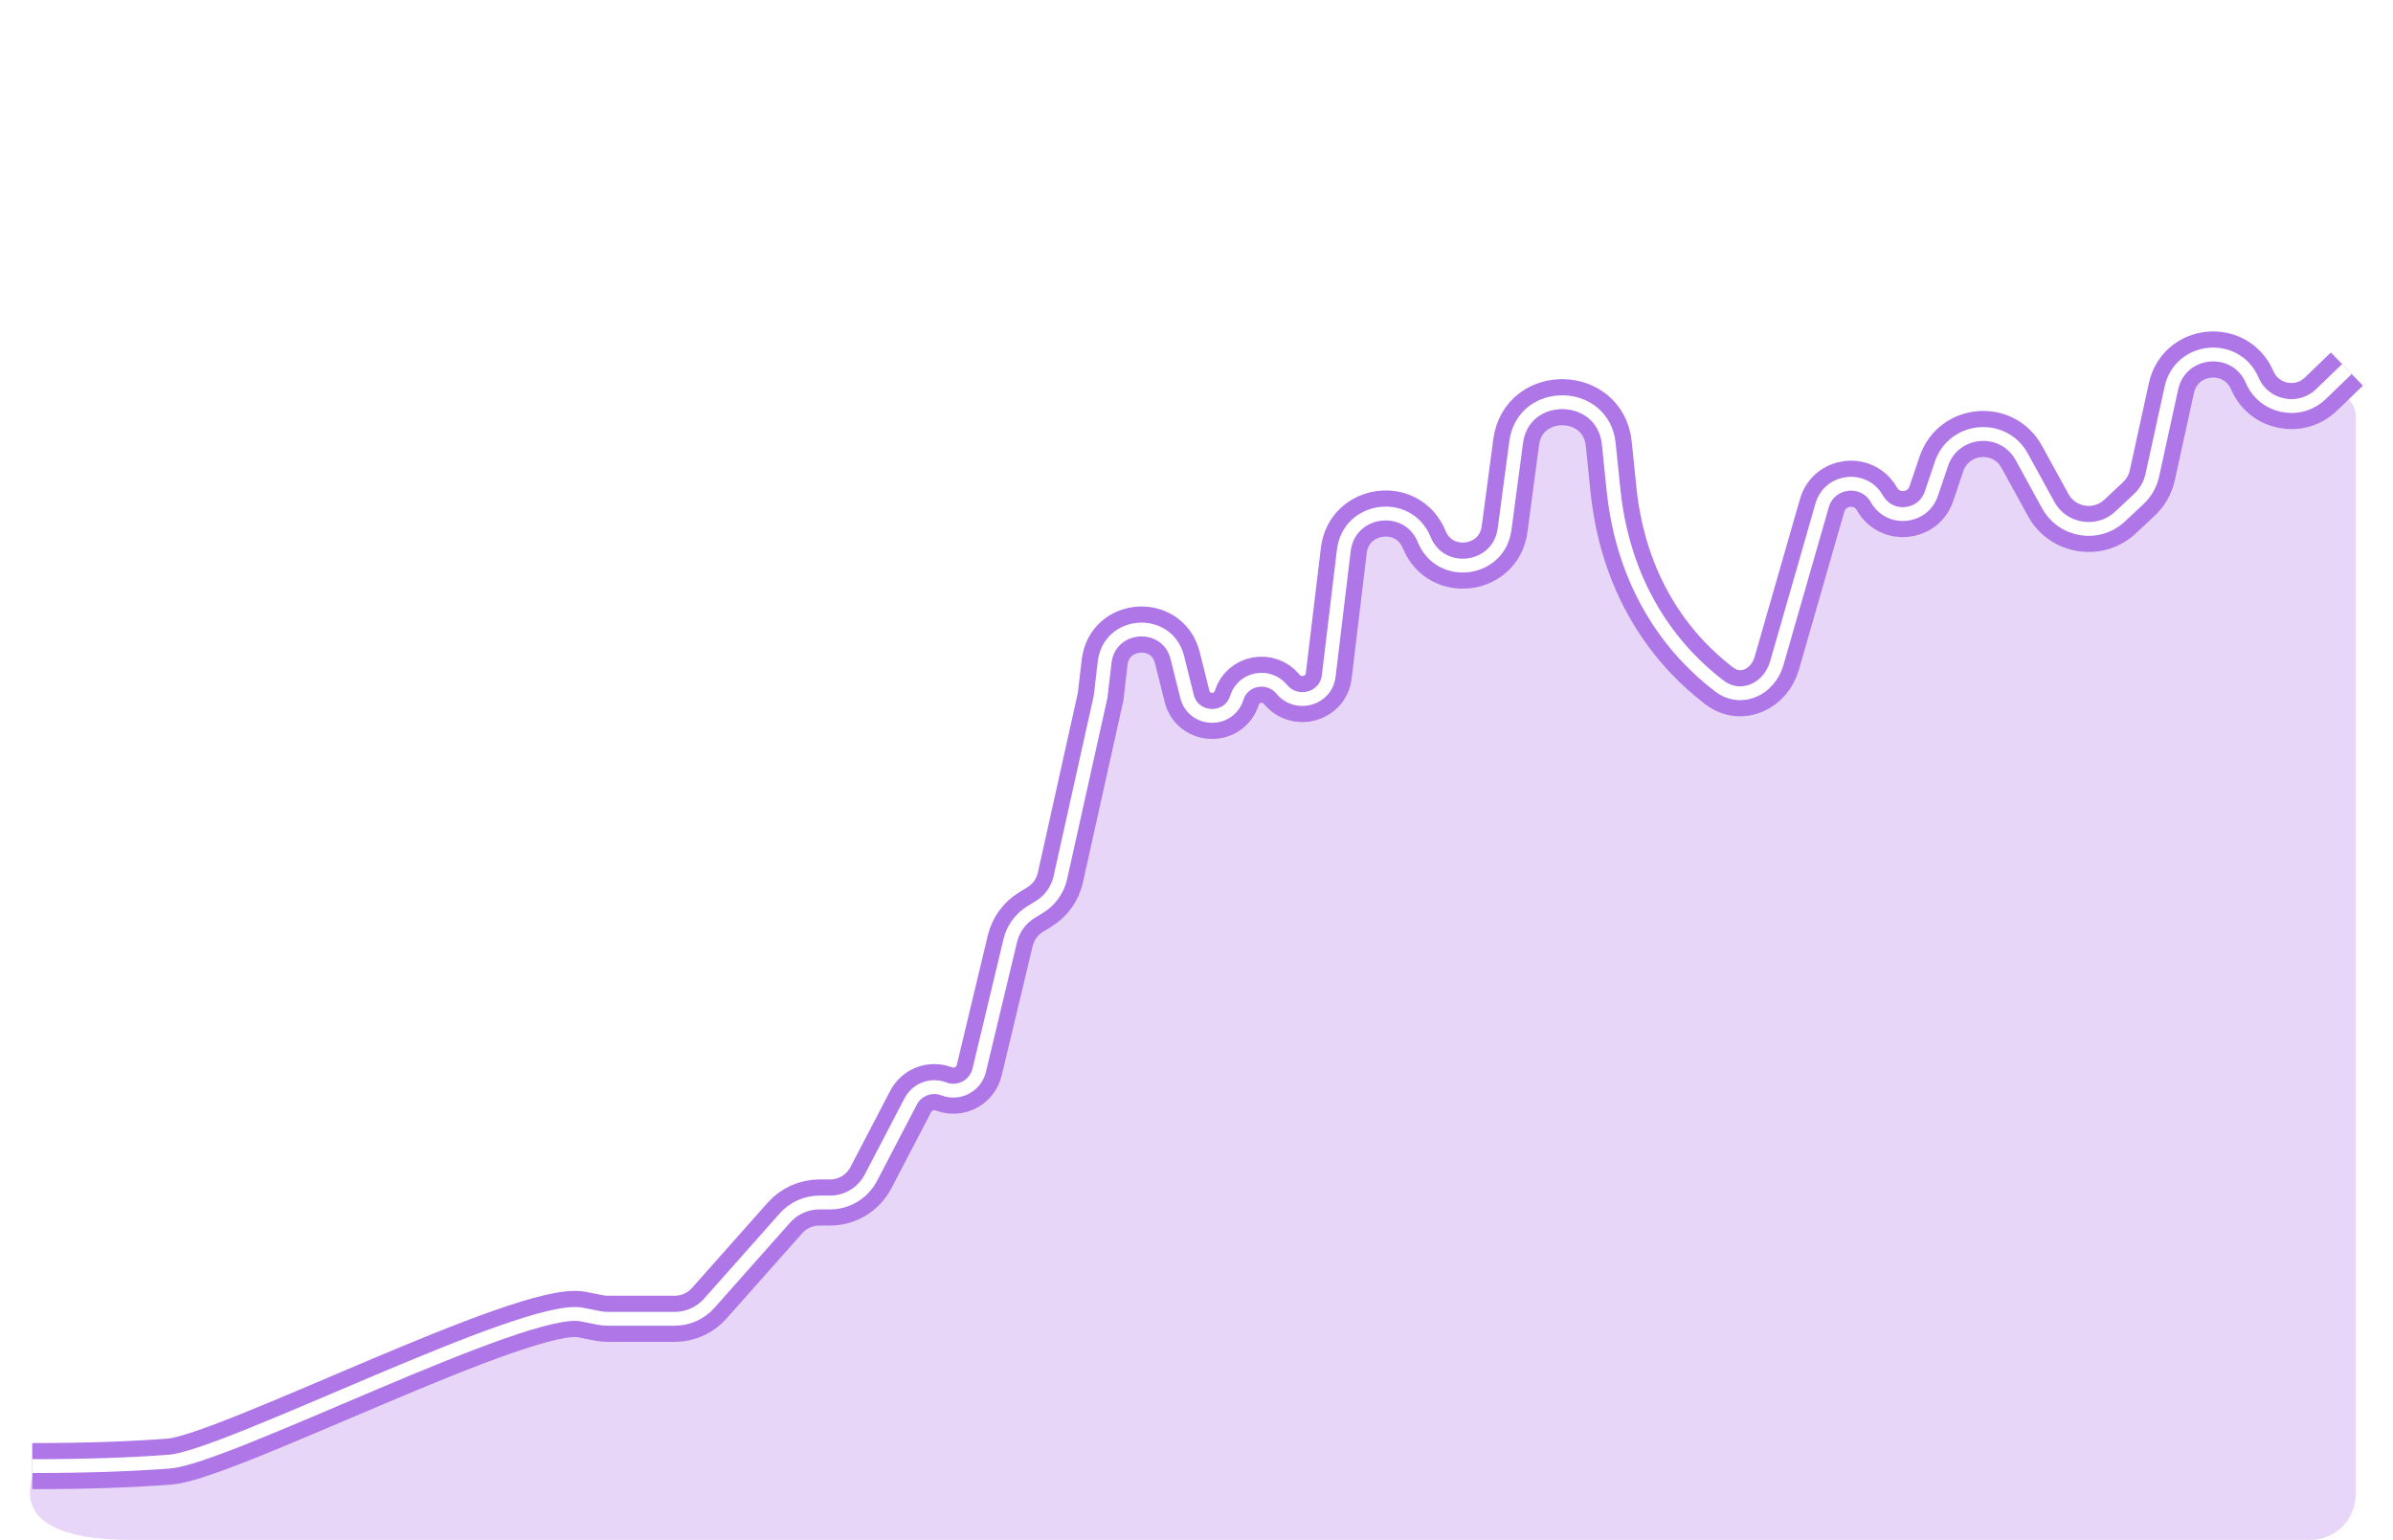 <svg width="519" height="334" viewBox="0 0 519 334" fill="none" xmlns="http://www.w3.org/2000/svg">
<rect x="6.5" y="25.5" width="504" height="308" rx="11.5" stroke="white" stroke-opacity="0.6"/>
<path d="M8.361 317.149C5.04 323.471 3.289 334 28.479 334H501.101C506.624 334 510.941 329.523 510.941 324V90.494C510.941 85.495 504.867 83.023 501.376 86.602C498.57 89.479 493.733 88.531 492.221 84.806L490.051 79.459C486.574 70.892 474.099 72.031 472.231 81.087L467.914 102.022C467.517 103.946 466.563 105.71 465.17 107.094L460.977 111.262C456.186 116.026 448.147 114.765 445.044 108.763L439.239 97.534C435.282 89.878 424.044 90.826 421.425 99.037L419.157 106.149C417.403 111.647 409.9 112.329 407.184 107.237C404.401 102.022 396.672 102.898 395.128 108.605L384.965 146.177C383.384 152.025 377.071 154.886 372.363 151.075C363.516 143.913 351.412 129.773 349.007 104.971C348.631 101.097 348.237 96.987 347.832 92.725C346.698 80.8 329.221 80.504 327.731 92.389L324.947 114.602C323.758 124.089 310.682 125.69 307.238 116.771C303.774 107.798 290.6 109.491 289.517 119.049L286.11 149.13C285.532 154.241 279.035 156.064 275.882 152L275.317 151.272C272.686 147.881 267.319 148.896 266.109 153.015C264.542 158.349 256.85 157.927 255.877 152.453L254.627 145.426C253.412 138.593 244.027 137.577 241.378 143.992L240.962 145L218.017 224.833C217.339 227.195 215.814 229.224 213.735 230.533L204.224 236.522C203.719 236.84 203.243 237.203 202.802 237.606L196.284 243.57L175.967 262.5L150.893 286.259C149.036 288.019 146.574 289 144.015 289H111.841C110.624 289 109.418 289.222 108.281 289.655L39.097 316.011C37.398 316.658 35.555 316.83 33.766 316.508L17.035 313.496C13.598 312.878 9.986 314.058 8.361 317.149Z" fill="#AE76E5" fill-opacity="0.3"/>
<g filter="url(#filter0_f_9800_212754)">
<path d="M6.994 318C18.694 318 28.557 317.654 36.798 317.017C49.067 316.068 114.089 282.72 126.159 285.12L129.863 285.857C130.505 285.985 131.158 286.049 131.813 286.049H146.337C149.196 286.049 151.919 284.825 153.817 282.687L170.234 264.187C172.132 262.048 174.854 260.824 177.714 260.824H180.015C183.741 260.824 187.158 258.753 188.881 255.448L197.51 238.903C198.866 236.302 201.958 235.132 204.696 236.183V236.183C207.953 237.433 211.566 235.531 212.378 232.138L219.106 204.034C219.725 201.451 221.345 199.221 223.61 197.834L225.436 196.716C227.748 195.3 229.387 193.005 229.975 190.358L238.708 151.098L239.571 143.66C240.602 134.78 253.184 133.968 255.348 142.641L257.44 151.022C258.813 156.526 266.553 156.751 268.243 151.335V151.335C269.571 147.077 275.154 146.066 277.991 149.509V149.509C281.194 153.396 287.57 151.644 288.172 146.643L291.448 119.397C292.567 110.089 305.334 108.36 308.889 117.034V117.034C312.422 125.652 325.088 124.017 326.316 114.785L328.826 95.924C330.396 84.129 347.72 84.447 348.918 96.286C349.262 99.694 349.598 102.987 349.92 106.114C352.285 129.076 364.191 142.159 372.883 148.781C377.585 152.363 383.723 149.536 385.355 143.854L395.187 109.622C396.775 104.092 404.238 103.209 407.074 108.214V108.214C409.838 113.094 417.071 112.409 418.87 107.098L421.063 100.622C423.73 92.749 434.484 91.803 438.484 99.09L444.219 109.538C447.36 115.261 455.054 116.488 459.819 112.026L463.865 108.239C465.343 106.855 466.366 105.055 466.799 103.078L470.941 84.164C472.863 75.387 484.909 74.23 488.466 82.482V82.482C491.024 88.419 498.729 89.965 503.38 85.475L509 80.049" stroke="#AE76E6" stroke-width="10"/>
</g>
<path d="M6.994 318C18.694 318 28.557 317.654 36.798 317.017C49.067 316.068 114.089 282.72 126.159 285.12L129.863 285.857C130.505 285.985 131.158 286.049 131.813 286.049H146.337C149.196 286.049 151.919 284.825 153.817 282.687L170.234 264.187C172.132 262.048 174.854 260.824 177.714 260.824H180.015C183.741 260.824 187.158 258.753 188.881 255.448L197.51 238.903C198.866 236.302 201.958 235.132 204.696 236.183V236.183C207.953 237.433 211.566 235.531 212.378 232.138L219.106 204.034C219.725 201.451 221.345 199.221 223.61 197.834L225.436 196.716C227.748 195.3 229.387 193.005 229.975 190.358L238.708 151.098L239.571 143.66C240.602 134.78 253.184 133.968 255.348 142.641L257.439 151.022C258.813 156.526 266.553 156.751 268.243 151.335V151.335C269.571 147.077 275.154 146.066 277.991 149.509V149.509C281.194 153.396 287.57 151.644 288.172 146.643L291.448 119.397C292.567 110.089 305.334 108.36 308.889 117.034V117.034C312.422 125.652 325.088 124.017 326.316 114.785L328.826 95.924C330.396 84.129 347.72 84.447 348.918 96.286C349.262 99.694 349.598 102.987 349.92 106.114C352.285 129.076 364.191 142.159 372.883 148.781C377.585 152.363 383.723 149.536 385.355 143.854L395.187 109.622C396.775 104.092 404.238 103.209 407.074 108.214V108.214C409.838 113.094 417.071 112.409 418.87 107.098L421.063 100.622C423.73 92.749 434.484 91.803 438.484 99.09L444.219 109.538C447.36 115.261 455.054 116.488 459.819 112.026L463.865 108.239C465.343 106.855 466.366 105.055 466.799 103.078L470.941 84.164C472.863 75.387 484.909 74.23 488.466 82.482V82.482C491.024 88.419 498.729 89.965 503.38 85.475L509 80.049" stroke="white" stroke-width="3"/>
<defs>
<filter id="filter0_f_9800_212754" x="0.994" y="65.892" width="517.479" height="263.108" filterUnits="userSpaceOnUse" color-interpolation-filters="sRGB">
<feFlood flood-opacity="0" result="BackgroundImageFix"/>
<feBlend mode="normal" in="SourceGraphic" in2="BackgroundImageFix" result="shape"/>
<feGaussianBlur stdDeviation="3" result="effect1_foregroundBlur_9800_212754"/>
</filter>
</defs>
</svg>
